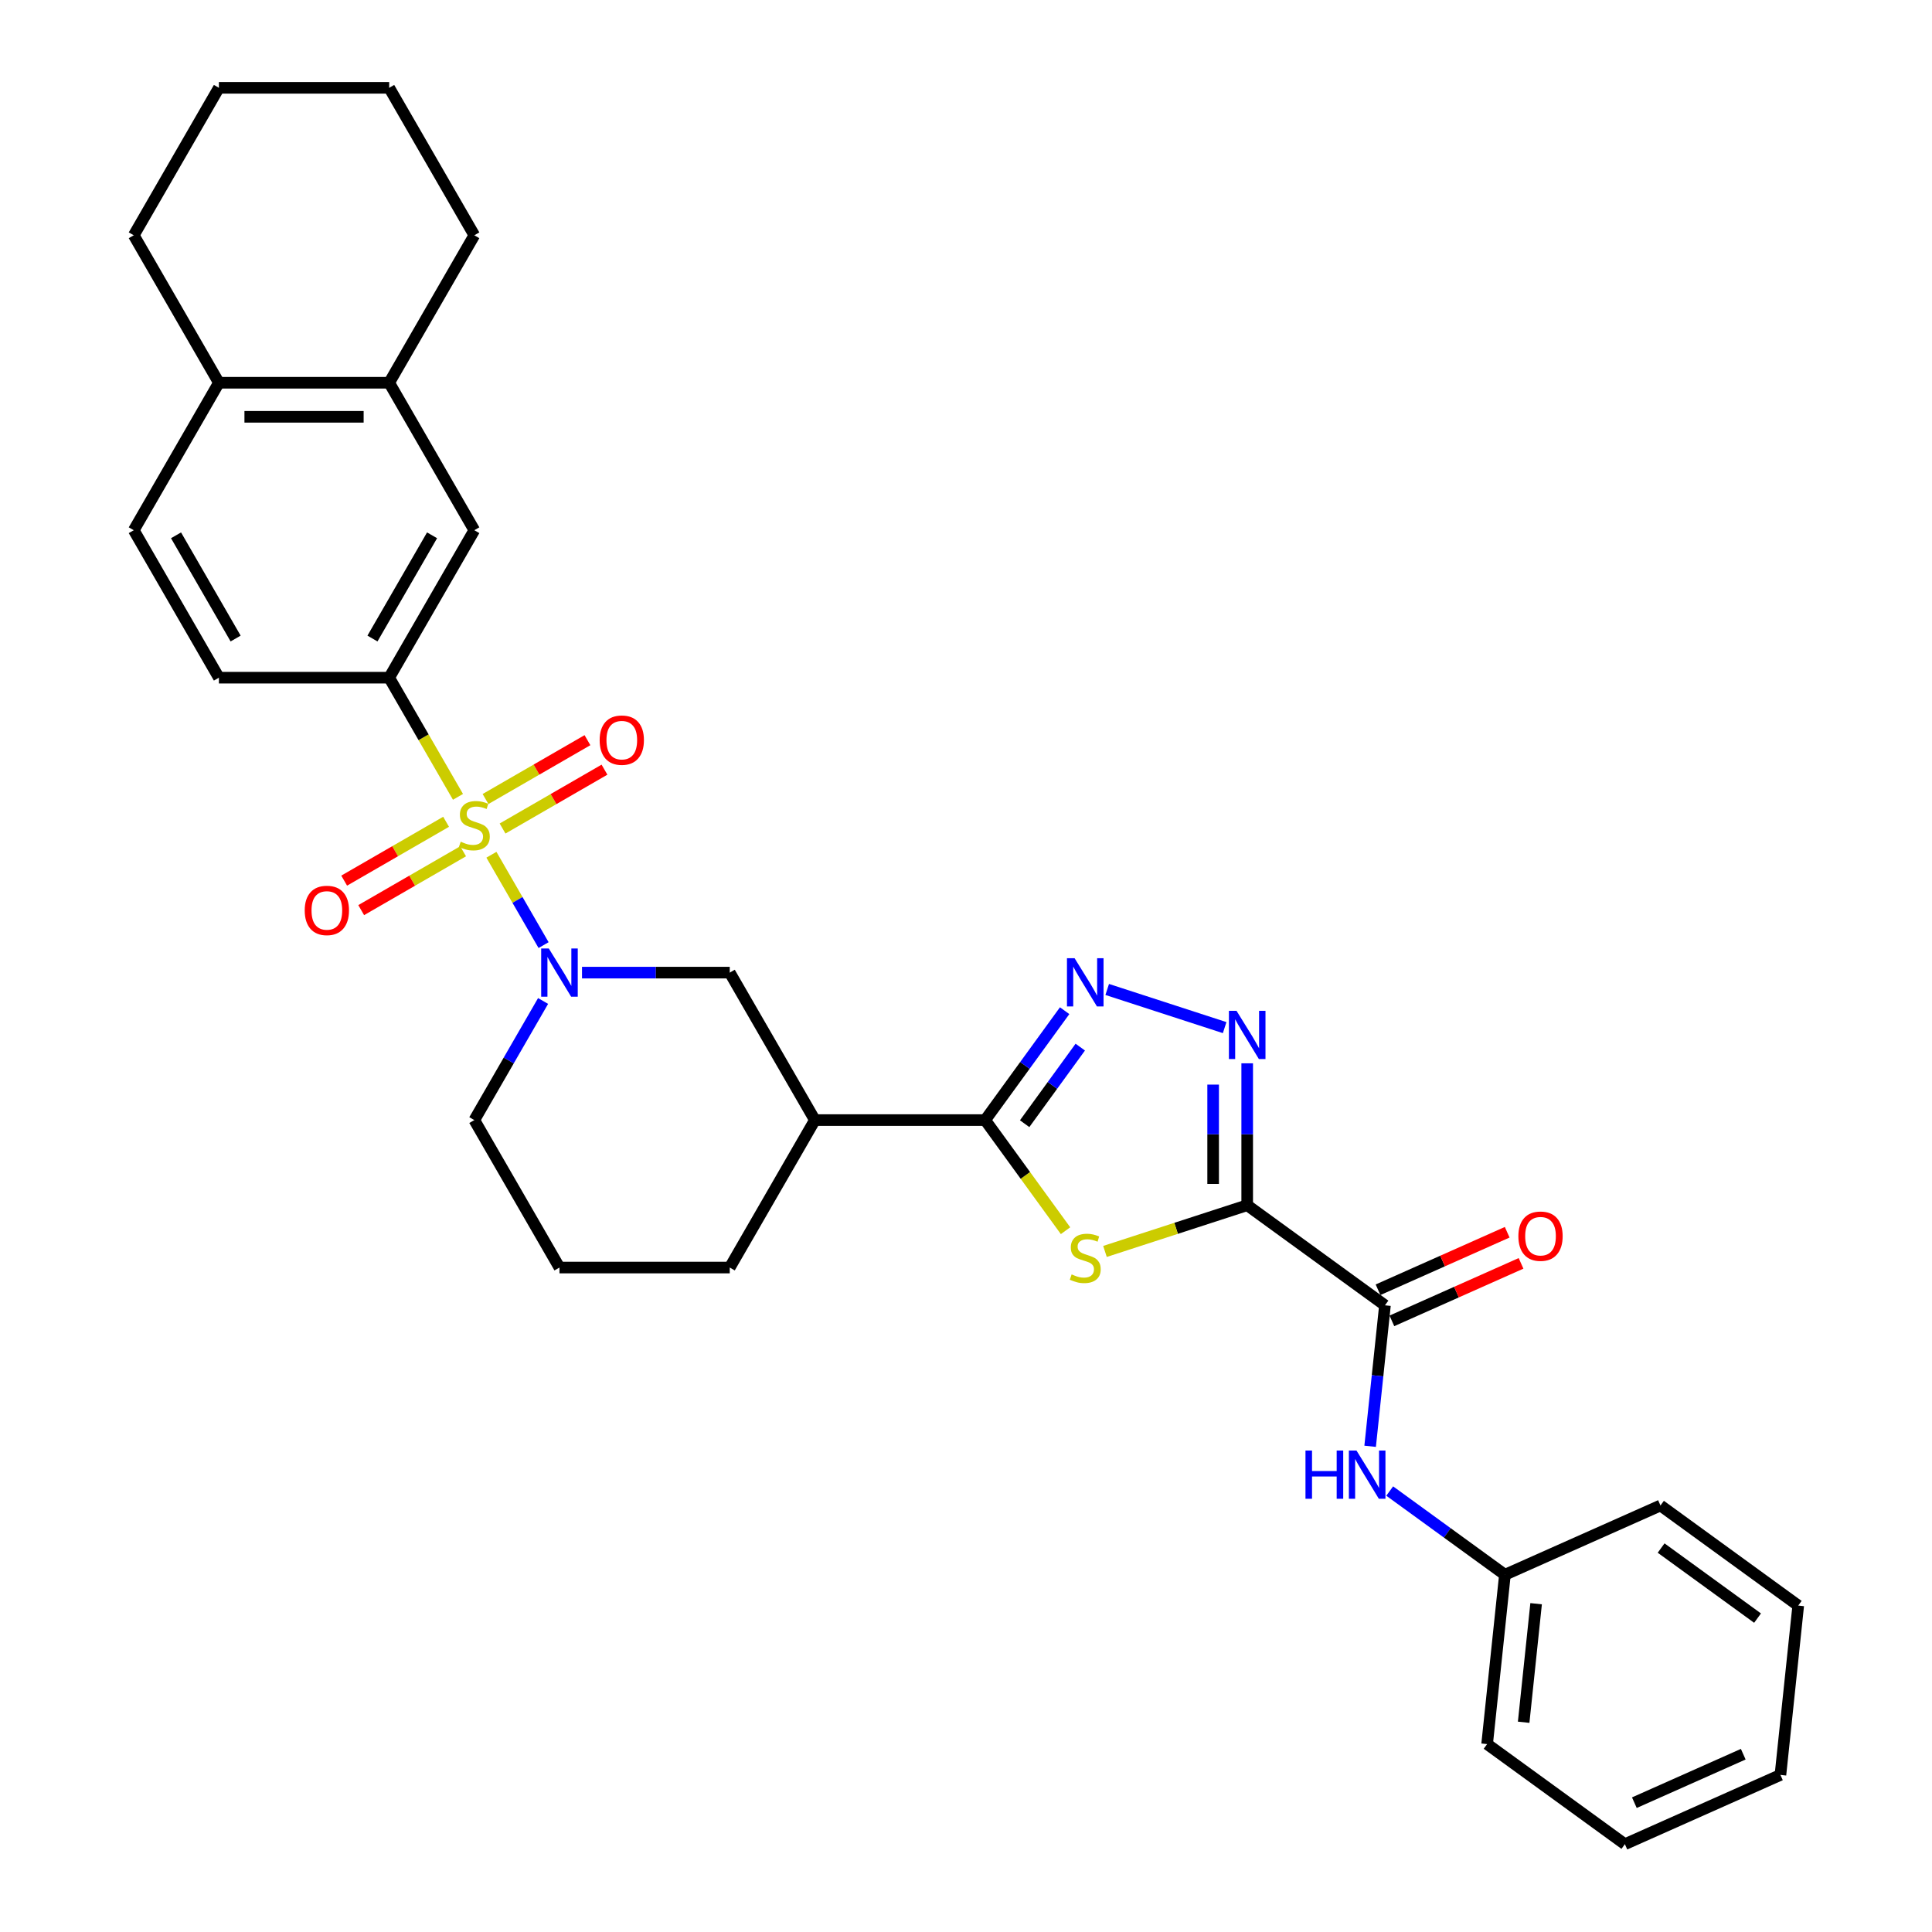 <?xml version='1.0' encoding='iso-8859-1'?>
<svg version='1.1' baseProfile='full'
              xmlns='http://www.w3.org/2000/svg'
                      xmlns:rdkit='http://www.rdkit.org/xml'
                      xmlns:xlink='http://www.w3.org/1999/xlink'
                  xml:space='preserve'
width='1000px' height='1000px' viewBox='0 0 1000 1000'>
<!-- END OF HEADER -->
<rect style='opacity:1.0;fill:#FFFFFF;stroke:none' width='1000' height='1000' x='0' y='0'> </rect>
<path class='bond-2' d='M 254.354,442.415 L 267.855,465.799' style='fill:none;fill-rule:evenodd;stroke:#CCCC00;stroke-width:6px;stroke-linecap:butt;stroke-linejoin:miter;stroke-opacity:1' />
<path class='bond-2' d='M 267.855,465.799 L 281.356,489.184' style='fill:none;fill-rule:evenodd;stroke:#0000FF;stroke-width:6px;stroke-linecap:butt;stroke-linejoin:miter;stroke-opacity:1' />
<path class='bond-7' d='M 237.053,412.449 L 219.247,381.608' style='fill:none;fill-rule:evenodd;stroke:#CCCC00;stroke-width:6px;stroke-linecap:butt;stroke-linejoin:miter;stroke-opacity:1' />
<path class='bond-7' d='M 219.247,381.608 L 201.442,350.768' style='fill:none;fill-rule:evenodd;stroke:#000000;stroke-width:6px;stroke-linecap:butt;stroke-linejoin:miter;stroke-opacity:1' />
<path class='bond-12' d='M 230.897,425.357 L 204.519,440.586' style='fill:none;fill-rule:evenodd;stroke:#CCCC00;stroke-width:6px;stroke-linecap:butt;stroke-linejoin:miter;stroke-opacity:1' />
<path class='bond-12' d='M 204.519,440.586 L 178.141,455.815' style='fill:none;fill-rule:evenodd;stroke:#FF0000;stroke-width:6px;stroke-linecap:butt;stroke-linejoin:miter;stroke-opacity:1' />
<path class='bond-12' d='M 239.71,440.622 L 213.333,455.852' style='fill:none;fill-rule:evenodd;stroke:#CCCC00;stroke-width:6px;stroke-linecap:butt;stroke-linejoin:miter;stroke-opacity:1' />
<path class='bond-12' d='M 213.333,455.852 L 186.955,471.081' style='fill:none;fill-rule:evenodd;stroke:#FF0000;stroke-width:6px;stroke-linecap:butt;stroke-linejoin:miter;stroke-opacity:1' />
<path class='bond-13' d='M 260.123,428.837 L 286.501,413.608' style='fill:none;fill-rule:evenodd;stroke:#CCCC00;stroke-width:6px;stroke-linecap:butt;stroke-linejoin:miter;stroke-opacity:1' />
<path class='bond-13' d='M 286.501,413.608 L 312.879,398.379' style='fill:none;fill-rule:evenodd;stroke:#FF0000;stroke-width:6px;stroke-linecap:butt;stroke-linejoin:miter;stroke-opacity:1' />
<path class='bond-13' d='M 251.309,413.571 L 277.687,398.342' style='fill:none;fill-rule:evenodd;stroke:#CCCC00;stroke-width:6px;stroke-linecap:butt;stroke-linejoin:miter;stroke-opacity:1' />
<path class='bond-13' d='M 277.687,398.342 L 304.065,383.113' style='fill:none;fill-rule:evenodd;stroke:#FF0000;stroke-width:6px;stroke-linecap:butt;stroke-linejoin:miter;stroke-opacity:1' />
<path class='bond-0' d='M 645.547,623.822 L 608.739,635.782' style='fill:none;fill-rule:evenodd;stroke:#000000;stroke-width:6px;stroke-linecap:butt;stroke-linejoin:miter;stroke-opacity:1' />
<path class='bond-0' d='M 608.739,635.782 L 571.931,647.742' style='fill:none;fill-rule:evenodd;stroke:#CCCC00;stroke-width:6px;stroke-linecap:butt;stroke-linejoin:miter;stroke-opacity:1' />
<path class='bond-6' d='M 645.547,623.822 L 716.851,675.627' style='fill:none;fill-rule:evenodd;stroke:#000000;stroke-width:6px;stroke-linecap:butt;stroke-linejoin:miter;stroke-opacity:1' />
<path class='bond-35' d='M 645.547,623.822 L 645.547,587.096' style='fill:none;fill-rule:evenodd;stroke:#000000;stroke-width:6px;stroke-linecap:butt;stroke-linejoin:miter;stroke-opacity:1' />
<path class='bond-35' d='M 645.547,587.096 L 645.547,550.369' style='fill:none;fill-rule:evenodd;stroke:#0000FF;stroke-width:6px;stroke-linecap:butt;stroke-linejoin:miter;stroke-opacity:1' />
<path class='bond-35' d='M 627.92,612.804 L 627.92,587.096' style='fill:none;fill-rule:evenodd;stroke:#000000;stroke-width:6px;stroke-linecap:butt;stroke-linejoin:miter;stroke-opacity:1' />
<path class='bond-35' d='M 627.92,587.096 L 627.92,561.387' style='fill:none;fill-rule:evenodd;stroke:#0000FF;stroke-width:6px;stroke-linecap:butt;stroke-linejoin:miter;stroke-opacity:1' />
<path class='bond-1' d='M 551.518,637.01 L 530.719,608.382' style='fill:none;fill-rule:evenodd;stroke:#CCCC00;stroke-width:6px;stroke-linecap:butt;stroke-linejoin:miter;stroke-opacity:1' />
<path class='bond-1' d='M 530.719,608.382 L 509.919,579.754' style='fill:none;fill-rule:evenodd;stroke:#000000;stroke-width:6px;stroke-linecap:butt;stroke-linejoin:miter;stroke-opacity:1' />
<path class='bond-9' d='M 301.247,503.425 L 339.481,503.425' style='fill:none;fill-rule:evenodd;stroke:#0000FF;stroke-width:6px;stroke-linecap:butt;stroke-linejoin:miter;stroke-opacity:1' />
<path class='bond-9' d='M 339.481,503.425 L 377.715,503.425' style='fill:none;fill-rule:evenodd;stroke:#000000;stroke-width:6px;stroke-linecap:butt;stroke-linejoin:miter;stroke-opacity:1' />
<path class='bond-19' d='M 281.1,518.109 L 263.305,548.931' style='fill:none;fill-rule:evenodd;stroke:#0000FF;stroke-width:6px;stroke-linecap:butt;stroke-linejoin:miter;stroke-opacity:1' />
<path class='bond-19' d='M 263.305,548.931 L 245.51,579.754' style='fill:none;fill-rule:evenodd;stroke:#000000;stroke-width:6px;stroke-linecap:butt;stroke-linejoin:miter;stroke-opacity:1' />
<path class='bond-3' d='M 509.919,579.754 L 421.783,579.754' style='fill:none;fill-rule:evenodd;stroke:#000000;stroke-width:6px;stroke-linecap:butt;stroke-linejoin:miter;stroke-opacity:1' />
<path class='bond-5' d='M 509.919,579.754 L 530.488,551.444' style='fill:none;fill-rule:evenodd;stroke:#000000;stroke-width:6px;stroke-linecap:butt;stroke-linejoin:miter;stroke-opacity:1' />
<path class='bond-5' d='M 530.488,551.444 L 551.056,523.133' style='fill:none;fill-rule:evenodd;stroke:#0000FF;stroke-width:6px;stroke-linecap:butt;stroke-linejoin:miter;stroke-opacity:1' />
<path class='bond-5' d='M 530.351,581.622 L 544.749,561.805' style='fill:none;fill-rule:evenodd;stroke:#000000;stroke-width:6px;stroke-linecap:butt;stroke-linejoin:miter;stroke-opacity:1' />
<path class='bond-5' d='M 544.749,561.805 L 559.147,541.988' style='fill:none;fill-rule:evenodd;stroke:#0000FF;stroke-width:6px;stroke-linecap:butt;stroke-linejoin:miter;stroke-opacity:1' />
<path class='bond-4' d='M 633.878,531.894 L 573.087,512.142' style='fill:none;fill-rule:evenodd;stroke:#0000FF;stroke-width:6px;stroke-linecap:butt;stroke-linejoin:miter;stroke-opacity:1' />
<path class='bond-10' d='M 716.851,675.627 L 713.017,712.112' style='fill:none;fill-rule:evenodd;stroke:#000000;stroke-width:6px;stroke-linecap:butt;stroke-linejoin:miter;stroke-opacity:1' />
<path class='bond-10' d='M 713.017,712.112 L 709.182,748.598' style='fill:none;fill-rule:evenodd;stroke:#0000FF;stroke-width:6px;stroke-linecap:butt;stroke-linejoin:miter;stroke-opacity:1' />
<path class='bond-15' d='M 720.436,683.679 L 753.864,668.796' style='fill:none;fill-rule:evenodd;stroke:#000000;stroke-width:6px;stroke-linecap:butt;stroke-linejoin:miter;stroke-opacity:1' />
<path class='bond-15' d='M 753.864,668.796 L 787.292,653.913' style='fill:none;fill-rule:evenodd;stroke:#FF0000;stroke-width:6px;stroke-linecap:butt;stroke-linejoin:miter;stroke-opacity:1' />
<path class='bond-15' d='M 713.267,667.576 L 746.694,652.693' style='fill:none;fill-rule:evenodd;stroke:#000000;stroke-width:6px;stroke-linecap:butt;stroke-linejoin:miter;stroke-opacity:1' />
<path class='bond-15' d='M 746.694,652.693 L 780.122,637.81' style='fill:none;fill-rule:evenodd;stroke:#FF0000;stroke-width:6px;stroke-linecap:butt;stroke-linejoin:miter;stroke-opacity:1' />
<path class='bond-11' d='M 201.442,350.768 L 245.51,274.44' style='fill:none;fill-rule:evenodd;stroke:#000000;stroke-width:6px;stroke-linecap:butt;stroke-linejoin:miter;stroke-opacity:1' />
<path class='bond-11' d='M 192.786,330.505 L 223.634,277.076' style='fill:none;fill-rule:evenodd;stroke:#000000;stroke-width:6px;stroke-linecap:butt;stroke-linejoin:miter;stroke-opacity:1' />
<path class='bond-17' d='M 201.442,350.768 L 113.305,350.768' style='fill:none;fill-rule:evenodd;stroke:#000000;stroke-width:6px;stroke-linecap:butt;stroke-linejoin:miter;stroke-opacity:1' />
<path class='bond-8' d='M 421.783,579.754 L 377.715,503.425' style='fill:none;fill-rule:evenodd;stroke:#000000;stroke-width:6px;stroke-linecap:butt;stroke-linejoin:miter;stroke-opacity:1' />
<path class='bond-33' d='M 421.783,579.754 L 377.715,656.082' style='fill:none;fill-rule:evenodd;stroke:#000000;stroke-width:6px;stroke-linecap:butt;stroke-linejoin:miter;stroke-opacity:1' />
<path class='bond-20' d='M 719.308,771.759 L 749.125,793.423' style='fill:none;fill-rule:evenodd;stroke:#0000FF;stroke-width:6px;stroke-linecap:butt;stroke-linejoin:miter;stroke-opacity:1' />
<path class='bond-20' d='M 749.125,793.423 L 778.943,815.086' style='fill:none;fill-rule:evenodd;stroke:#000000;stroke-width:6px;stroke-linecap:butt;stroke-linejoin:miter;stroke-opacity:1' />
<path class='bond-14' d='M 245.51,274.44 L 201.442,198.111' style='fill:none;fill-rule:evenodd;stroke:#000000;stroke-width:6px;stroke-linecap:butt;stroke-linejoin:miter;stroke-opacity:1' />
<path class='bond-23' d='M 201.442,198.111 L 245.51,121.783' style='fill:none;fill-rule:evenodd;stroke:#000000;stroke-width:6px;stroke-linecap:butt;stroke-linejoin:miter;stroke-opacity:1' />
<path class='bond-32' d='M 201.442,198.111 L 113.305,198.111' style='fill:none;fill-rule:evenodd;stroke:#000000;stroke-width:6px;stroke-linecap:butt;stroke-linejoin:miter;stroke-opacity:1' />
<path class='bond-32' d='M 188.221,215.739 L 126.525,215.739' style='fill:none;fill-rule:evenodd;stroke:#000000;stroke-width:6px;stroke-linecap:butt;stroke-linejoin:miter;stroke-opacity:1' />
<path class='bond-16' d='M 113.305,198.111 L 69.237,274.44' style='fill:none;fill-rule:evenodd;stroke:#000000;stroke-width:6px;stroke-linecap:butt;stroke-linejoin:miter;stroke-opacity:1' />
<path class='bond-24' d='M 113.305,198.111 L 69.237,121.783' style='fill:none;fill-rule:evenodd;stroke:#000000;stroke-width:6px;stroke-linecap:butt;stroke-linejoin:miter;stroke-opacity:1' />
<path class='bond-18' d='M 113.305,350.768 L 69.237,274.44' style='fill:none;fill-rule:evenodd;stroke:#000000;stroke-width:6px;stroke-linecap:butt;stroke-linejoin:miter;stroke-opacity:1' />
<path class='bond-18' d='M 121.96,330.505 L 91.113,277.076' style='fill:none;fill-rule:evenodd;stroke:#000000;stroke-width:6px;stroke-linecap:butt;stroke-linejoin:miter;stroke-opacity:1' />
<path class='bond-22' d='M 245.51,579.754 L 289.578,656.082' style='fill:none;fill-rule:evenodd;stroke:#000000;stroke-width:6px;stroke-linecap:butt;stroke-linejoin:miter;stroke-opacity:1' />
<path class='bond-25' d='M 778.943,815.086 L 769.73,902.74' style='fill:none;fill-rule:evenodd;stroke:#000000;stroke-width:6px;stroke-linecap:butt;stroke-linejoin:miter;stroke-opacity:1' />
<path class='bond-25' d='M 795.091,830.077 L 788.642,891.435' style='fill:none;fill-rule:evenodd;stroke:#000000;stroke-width:6px;stroke-linecap:butt;stroke-linejoin:miter;stroke-opacity:1' />
<path class='bond-26' d='M 778.943,815.086 L 859.459,779.238' style='fill:none;fill-rule:evenodd;stroke:#000000;stroke-width:6px;stroke-linecap:butt;stroke-linejoin:miter;stroke-opacity:1' />
<path class='bond-21' d='M 377.715,656.082 L 289.578,656.082' style='fill:none;fill-rule:evenodd;stroke:#000000;stroke-width:6px;stroke-linecap:butt;stroke-linejoin:miter;stroke-opacity:1' />
<path class='bond-27' d='M 245.51,121.783 L 201.442,45.455' style='fill:none;fill-rule:evenodd;stroke:#000000;stroke-width:6px;stroke-linecap:butt;stroke-linejoin:miter;stroke-opacity:1' />
<path class='bond-28' d='M 69.237,121.783 L 113.305,45.455' style='fill:none;fill-rule:evenodd;stroke:#000000;stroke-width:6px;stroke-linecap:butt;stroke-linejoin:miter;stroke-opacity:1' />
<path class='bond-30' d='M 769.73,902.74 L 841.034,954.545' style='fill:none;fill-rule:evenodd;stroke:#000000;stroke-width:6px;stroke-linecap:butt;stroke-linejoin:miter;stroke-opacity:1' />
<path class='bond-29' d='M 859.459,779.238 L 930.763,831.043' style='fill:none;fill-rule:evenodd;stroke:#000000;stroke-width:6px;stroke-linecap:butt;stroke-linejoin:miter;stroke-opacity:1' />
<path class='bond-29' d='M 859.794,801.27 L 909.707,837.533' style='fill:none;fill-rule:evenodd;stroke:#000000;stroke-width:6px;stroke-linecap:butt;stroke-linejoin:miter;stroke-opacity:1' />
<path class='bond-34' d='M 201.442,45.455 L 113.305,45.455' style='fill:none;fill-rule:evenodd;stroke:#000000;stroke-width:6px;stroke-linecap:butt;stroke-linejoin:miter;stroke-opacity:1' />
<path class='bond-31' d='M 930.763,831.043 L 921.55,918.697' style='fill:none;fill-rule:evenodd;stroke:#000000;stroke-width:6px;stroke-linecap:butt;stroke-linejoin:miter;stroke-opacity:1' />
<path class='bond-36' d='M 841.034,954.545 L 921.55,918.697' style='fill:none;fill-rule:evenodd;stroke:#000000;stroke-width:6px;stroke-linecap:butt;stroke-linejoin:miter;stroke-opacity:1' />
<path class='bond-36' d='M 845.942,933.065 L 902.303,907.971' style='fill:none;fill-rule:evenodd;stroke:#000000;stroke-width:6px;stroke-linecap:butt;stroke-linejoin:miter;stroke-opacity:1' />
<path  class='atom-0' d='M 238.459 435.664
Q 238.741 435.769, 239.904 436.263
Q 241.068 436.757, 242.337 437.074
Q 243.641 437.356, 244.91 437.356
Q 247.273 437.356, 248.647 436.228
Q 250.022 435.064, 250.022 433.055
Q 250.022 431.68, 249.317 430.834
Q 248.647 429.988, 247.59 429.529
Q 246.532 429.071, 244.769 428.542
Q 242.548 427.872, 241.209 427.238
Q 239.904 426.603, 238.952 425.264
Q 238.036 423.924, 238.036 421.668
Q 238.036 418.53, 240.151 416.591
Q 242.302 414.652, 246.532 414.652
Q 249.423 414.652, 252.702 416.027
L 251.891 418.742
Q 248.894 417.508, 246.638 417.508
Q 244.205 417.508, 242.866 418.53
Q 241.526 419.517, 241.561 421.245
Q 241.561 422.584, 242.231 423.395
Q 242.936 424.206, 243.923 424.664
Q 244.946 425.123, 246.638 425.651
Q 248.894 426.357, 250.234 427.062
Q 251.574 427.767, 252.525 429.212
Q 253.513 430.622, 253.513 433.055
Q 253.513 436.51, 251.186 438.378
Q 248.894 440.212, 245.051 440.212
Q 242.83 440.212, 241.138 439.718
Q 239.481 439.26, 237.507 438.449
L 238.459 435.664
' fill='#CCCC00'/>
<path  class='atom-2' d='M 554.674 659.625
Q 554.956 659.73, 556.119 660.224
Q 557.283 660.717, 558.552 661.035
Q 559.856 661.317, 561.125 661.317
Q 563.487 661.317, 564.862 660.189
Q 566.237 659.025, 566.237 657.016
Q 566.237 655.641, 565.532 654.795
Q 564.862 653.949, 563.805 653.49
Q 562.747 653.032, 560.984 652.503
Q 558.763 651.833, 557.424 651.199
Q 556.119 650.564, 555.167 649.224
Q 554.251 647.885, 554.251 645.629
Q 554.251 642.491, 556.366 640.552
Q 558.517 638.613, 562.747 638.613
Q 565.638 638.613, 568.917 639.988
L 568.106 642.702
Q 565.109 641.468, 562.853 641.468
Q 560.42 641.468, 559.081 642.491
Q 557.741 643.478, 557.776 645.205
Q 557.776 646.545, 558.446 647.356
Q 559.151 648.167, 560.138 648.625
Q 561.161 649.083, 562.853 649.612
Q 565.109 650.317, 566.449 651.022
Q 567.788 651.728, 568.74 653.173
Q 569.727 654.583, 569.727 657.016
Q 569.727 660.471, 567.401 662.339
Q 565.109 664.172, 561.266 664.172
Q 559.045 664.172, 557.353 663.679
Q 555.696 663.221, 553.722 662.41
L 554.674 659.625
' fill='#CCCC00'/>
<path  class='atom-3' d='M 284.061 490.945
L 292.24 504.166
Q 293.051 505.47, 294.355 507.832
Q 295.659 510.194, 295.73 510.335
L 295.73 490.945
L 299.044 490.945
L 299.044 515.905
L 295.624 515.905
L 286.846 501.451
Q 285.823 499.759, 284.731 497.82
Q 283.673 495.881, 283.356 495.282
L 283.356 515.905
L 280.112 515.905
L 280.112 490.945
L 284.061 490.945
' fill='#0000FF'/>
<path  class='atom-5' d='M 640.03 523.205
L 648.209 536.426
Q 649.02 537.73, 650.324 540.092
Q 651.629 542.454, 651.699 542.595
L 651.699 523.205
L 655.013 523.205
L 655.013 548.166
L 651.594 548.166
L 642.815 533.711
Q 641.793 532.019, 640.7 530.08
Q 639.642 528.141, 639.325 527.542
L 639.325 548.166
L 636.082 548.166
L 636.082 523.205
L 640.03 523.205
' fill='#0000FF'/>
<path  class='atom-6' d='M 556.207 495.97
L 564.386 509.19
Q 565.197 510.495, 566.502 512.857
Q 567.806 515.219, 567.877 515.36
L 567.877 495.97
L 571.191 495.97
L 571.191 520.93
L 567.771 520.93
L 558.992 506.476
Q 557.97 504.783, 556.877 502.844
Q 555.82 500.905, 555.502 500.306
L 555.502 520.93
L 552.259 520.93
L 552.259 495.97
L 556.207 495.97
' fill='#0000FF'/>
<path  class='atom-11' d='M 675.716 750.801
L 679.1 750.801
L 679.1 761.413
L 691.862 761.413
L 691.862 750.801
L 695.247 750.801
L 695.247 775.761
L 691.862 775.761
L 691.862 764.233
L 679.1 764.233
L 679.1 775.761
L 675.716 775.761
L 675.716 750.801
' fill='#0000FF'/>
<path  class='atom-11' d='M 702.121 750.801
L 710.3 764.021
Q 711.111 765.326, 712.416 767.688
Q 713.72 770.05, 713.791 770.191
L 713.791 750.801
L 717.105 750.801
L 717.105 775.761
L 713.685 775.761
L 704.906 761.307
Q 703.884 759.615, 702.791 757.676
Q 701.734 755.737, 701.416 755.137
L 701.416 775.761
L 698.173 775.761
L 698.173 750.801
L 702.121 750.801
' fill='#0000FF'/>
<path  class='atom-13' d='M 157.724 471.236
Q 157.724 465.242, 160.685 461.893
Q 163.646 458.544, 169.181 458.544
Q 174.716 458.544, 177.678 461.893
Q 180.639 465.242, 180.639 471.236
Q 180.639 477.299, 177.642 480.754
Q 174.646 484.174, 169.181 484.174
Q 163.682 484.174, 160.685 480.754
Q 157.724 477.335, 157.724 471.236
M 169.181 481.354
Q 172.989 481.354, 175.034 478.815
Q 177.114 476.242, 177.114 471.236
Q 177.114 466.335, 175.034 463.867
Q 172.989 461.364, 169.181 461.364
Q 165.374 461.364, 163.294 463.832
Q 161.249 466.3, 161.249 471.236
Q 161.249 476.277, 163.294 478.815
Q 165.374 481.354, 169.181 481.354
' fill='#FF0000'/>
<path  class='atom-14' d='M 310.381 383.099
Q 310.381 377.106, 313.342 373.757
Q 316.303 370.407, 321.838 370.407
Q 327.373 370.407, 330.335 373.757
Q 333.296 377.106, 333.296 383.099
Q 333.296 389.163, 330.299 392.618
Q 327.303 396.038, 321.838 396.038
Q 316.339 396.038, 313.342 392.618
Q 310.381 389.198, 310.381 383.099
M 321.838 393.217
Q 325.646 393.217, 327.691 390.679
Q 329.771 388.105, 329.771 383.099
Q 329.771 378.199, 327.691 375.731
Q 325.646 373.228, 321.838 373.228
Q 318.031 373.228, 315.951 375.696
Q 313.906 378.163, 313.906 383.099
Q 313.906 388.141, 315.951 390.679
Q 318.031 393.217, 321.838 393.217
' fill='#FF0000'/>
<path  class='atom-16' d='M 785.91 639.85
Q 785.91 633.856, 788.872 630.507
Q 791.833 627.158, 797.368 627.158
Q 802.903 627.158, 805.864 630.507
Q 808.826 633.856, 808.826 639.85
Q 808.826 645.913, 805.829 649.368
Q 802.833 652.788, 797.368 652.788
Q 791.868 652.788, 788.872 649.368
Q 785.91 645.949, 785.91 639.85
M 797.368 649.968
Q 801.176 649.968, 803.22 647.429
Q 805.3 644.856, 805.3 639.85
Q 805.3 634.949, 803.22 632.481
Q 801.176 629.978, 797.368 629.978
Q 793.561 629.978, 791.481 632.446
Q 789.436 634.914, 789.436 639.85
Q 789.436 644.891, 791.481 647.429
Q 793.561 649.968, 797.368 649.968
' fill='#FF0000'/>
</svg>
